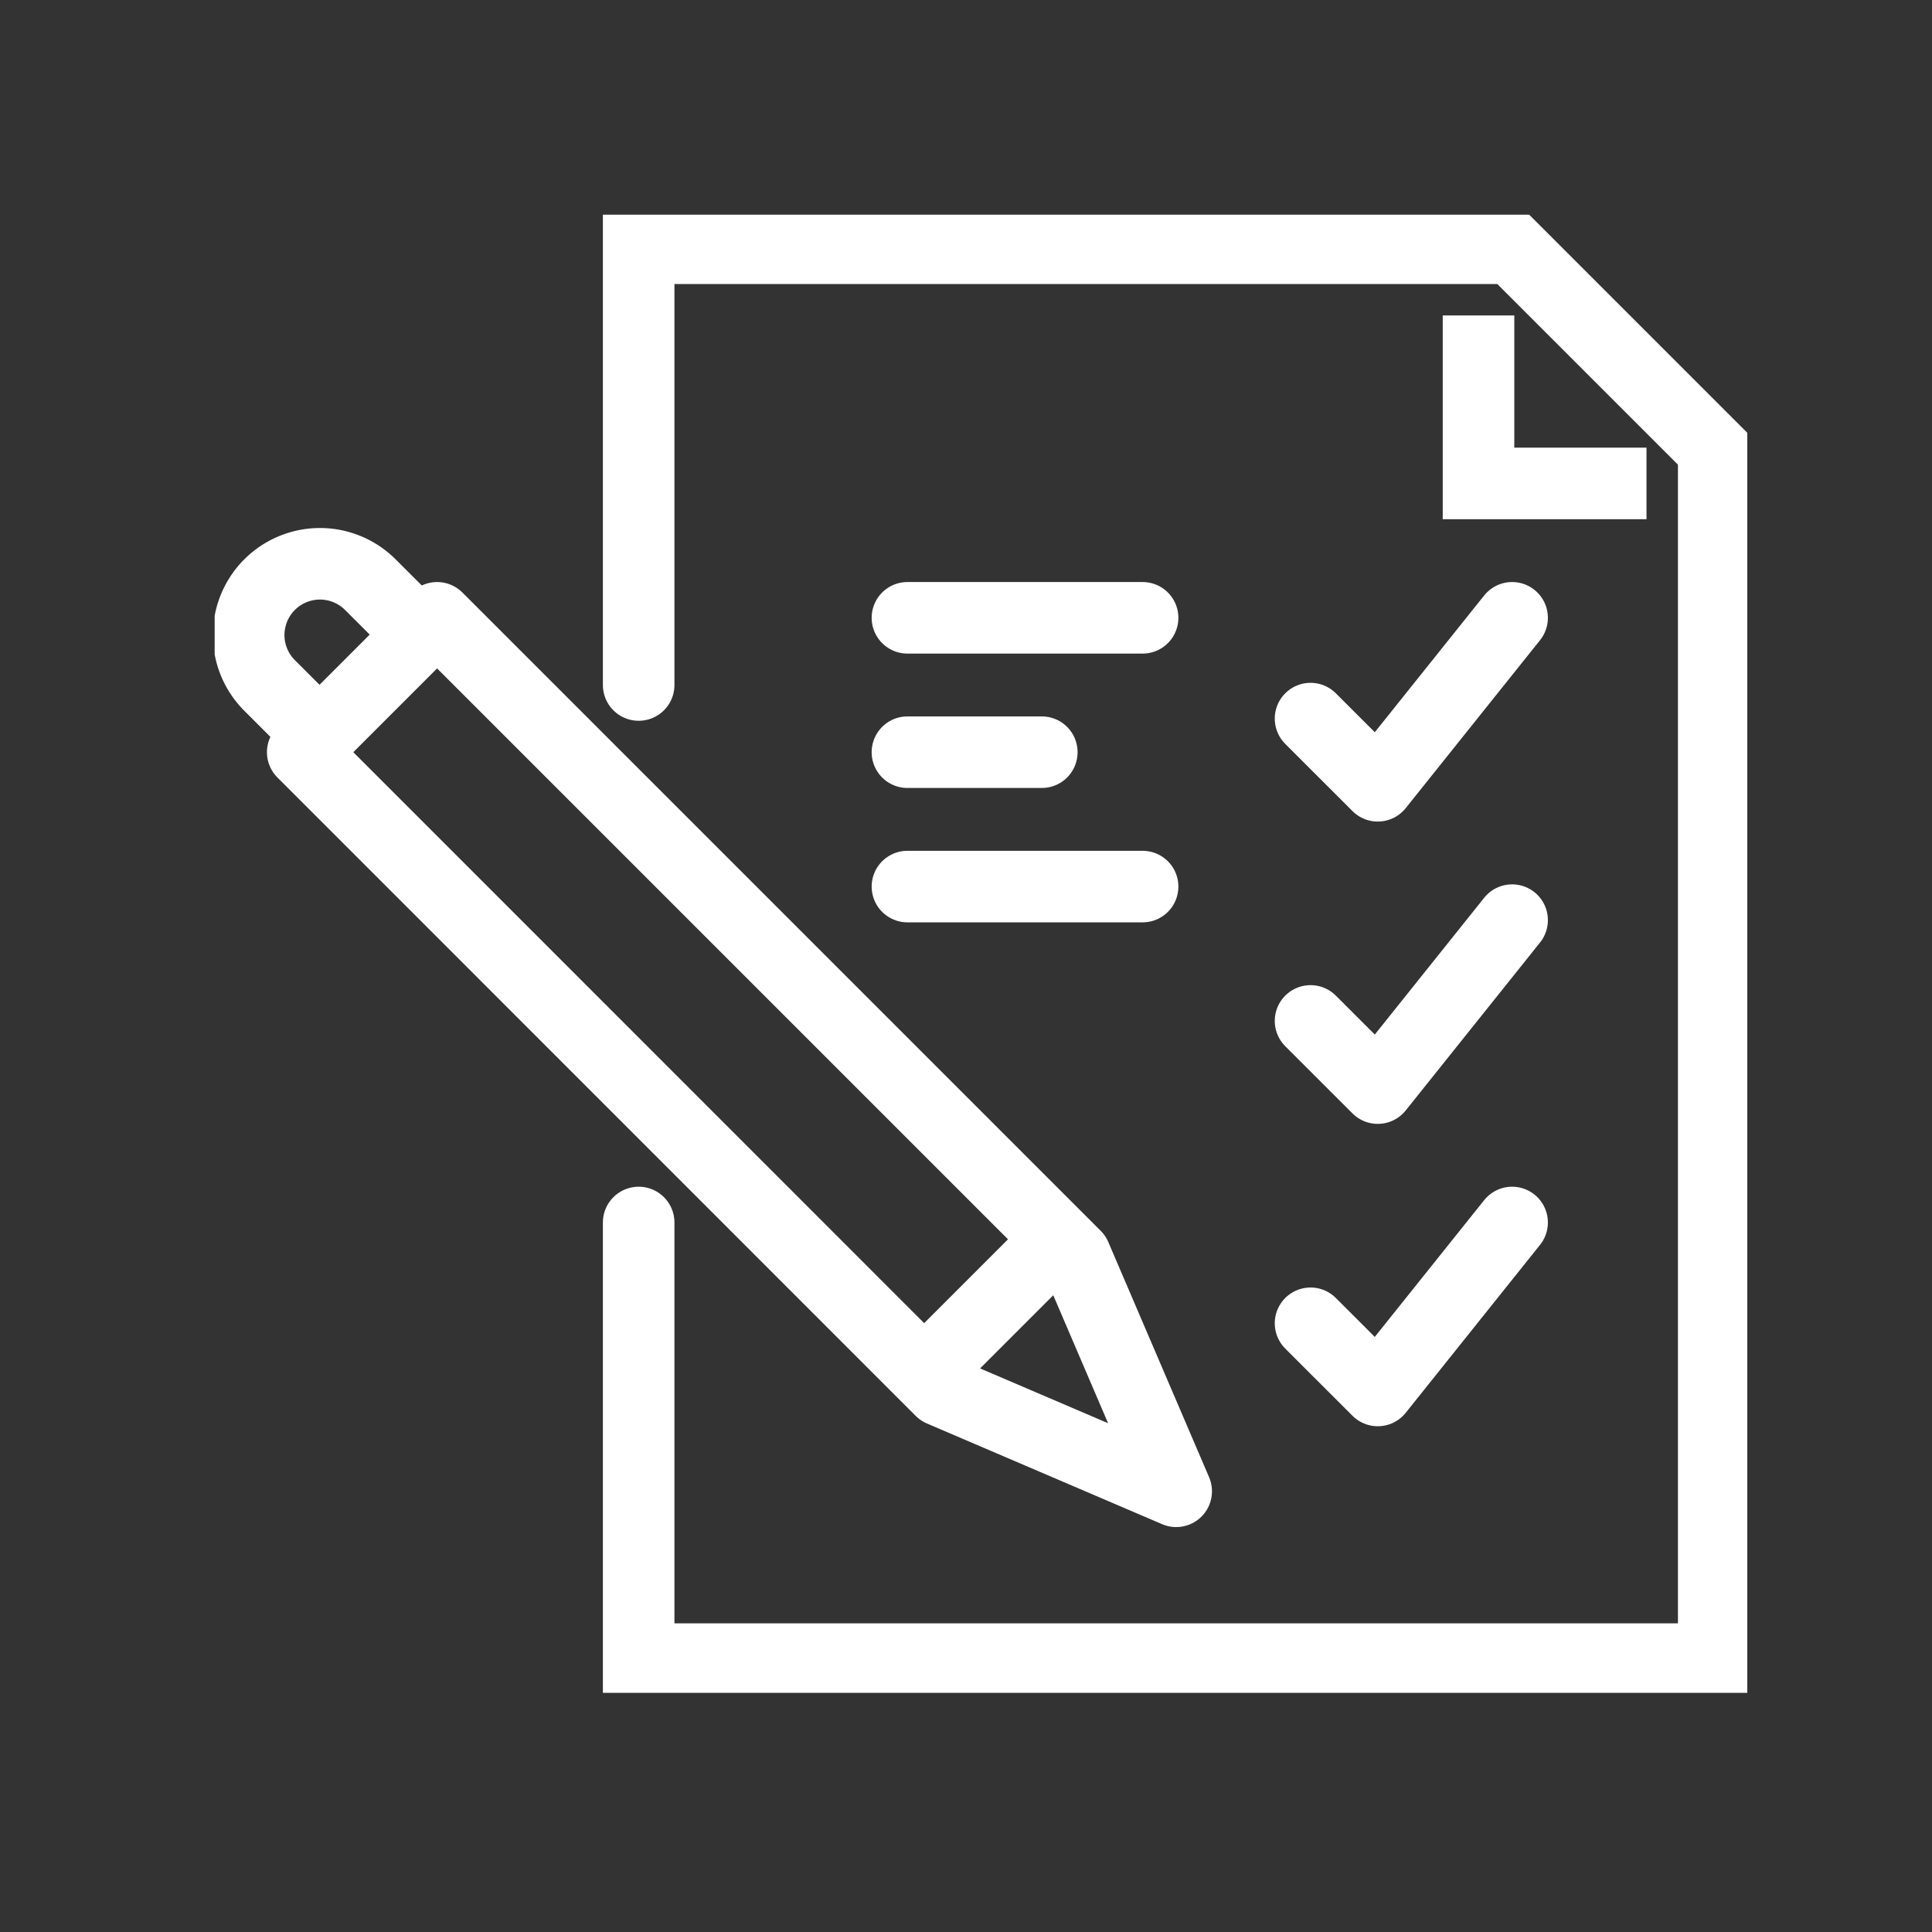 <svg xmlns="http://www.w3.org/2000/svg" xmlns:xlink="http://www.w3.org/1999/xlink" width="54" height="54" viewBox="0 0 54 54">
  <rect x="0" y="0" width="54" height="54" fill="#333333" stroke="none"/>
  <defs>
    <clipPath id="clip-path">
      <rect id="Rectangle_5" data-name="Rectangle 5" width="42.837" height="41.315" fill="none" stroke="#fff" stroke-width="1"/>
    </clipPath>
    <clipPath id="clip-planning_and_coordination">
      <rect width="54" height="54"/>
    </clipPath>
  </defs>
  <g id="planning_and_coordination" data-name="planning and coordination" clip-path="url(#clip-planning_and_coordination)">
    <g id="Group_5558" data-name="Group 5558" transform="translate(6 6)">
      <g id="Group_5557" data-name="Group 5557" clip-path="url(#clip-path)">
        <path id="Path_54603" data-name="Path 54603" d="M6.377,12,24.218,29.841l2.817,6.573L20.462,33.6,2.621,15.756Z" transform="translate(-0.16 -0.732)" fill="none" stroke="#fff" stroke-linejoin="round" stroke-width="2"/>
        <path id="Path_54604" data-name="Path 54604" d="M5.339,11.9,4.4,10.962a1.992,1.992,0,0,0-2.817,2.817l.939.939" transform="translate(-0.061 -0.633)" fill="none" stroke="#fff" stroke-linejoin="round" stroke-width="2"/>
        <line id="Line_177" data-name="Line 177" x1="2.817" y2="2.817" transform="translate(20.302 29.108)" fill="none" stroke="#fff" stroke-linejoin="round" stroke-width="2"/>
        <path id="Path_54605" data-name="Path 54605" d="M12.621,13.207V1H37.035l5.634,5.634v33.8H12.621V28.23" transform="translate(-0.77 -0.061)" fill="none" stroke="#fff" stroke-linecap="round" stroke-miterlimit="10" stroke-width="2"/>
        <path id="Path_54606" data-name="Path 54606" d="M42.316,7.695H37.621V3" transform="translate(-2.296 -0.183)" fill="none" stroke="#fff" stroke-miterlimit="10" stroke-width="2"/>
        <path id="Path_54607" data-name="Path 54607" d="M32.621,32.817,34.5,34.695,38.255,30" transform="translate(-1.991 -1.831)" fill="none" stroke="#fff" stroke-linecap="round" stroke-linejoin="round" stroke-width="2"/>
        <path id="Path_54608" data-name="Path 54608" d="M32.621,23.817,34.5,25.695,38.255,21" transform="translate(-1.991 -1.282)" fill="none" stroke="#fff" stroke-linecap="round" stroke-linejoin="round" stroke-width="2"/>
        <path id="Path_54609" data-name="Path 54609" d="M32.621,14.817,34.5,16.695,38.255,12" transform="translate(-1.991 -0.732)" fill="none" stroke="#fff" stroke-linecap="round" stroke-linejoin="round" stroke-width="2"/>
        <line id="Line_178" data-name="Line 178" x2="6.573" transform="translate(19.363 11.268)" fill="none" stroke="#fff" stroke-linecap="round" stroke-linejoin="round" stroke-width="2"/>
        <line id="Line_179" data-name="Line 179" x2="3.756" transform="translate(19.363 15.024)" fill="none" stroke="#fff" stroke-linecap="round" stroke-linejoin="round" stroke-width="2"/>
        <line id="Line_180" data-name="Line 180" x2="6.573" transform="translate(19.363 18.78)" fill="none" stroke="#fff" stroke-linecap="round" stroke-linejoin="round" stroke-width="2"/>
      </g>
    </g>
  </g>
</svg>
